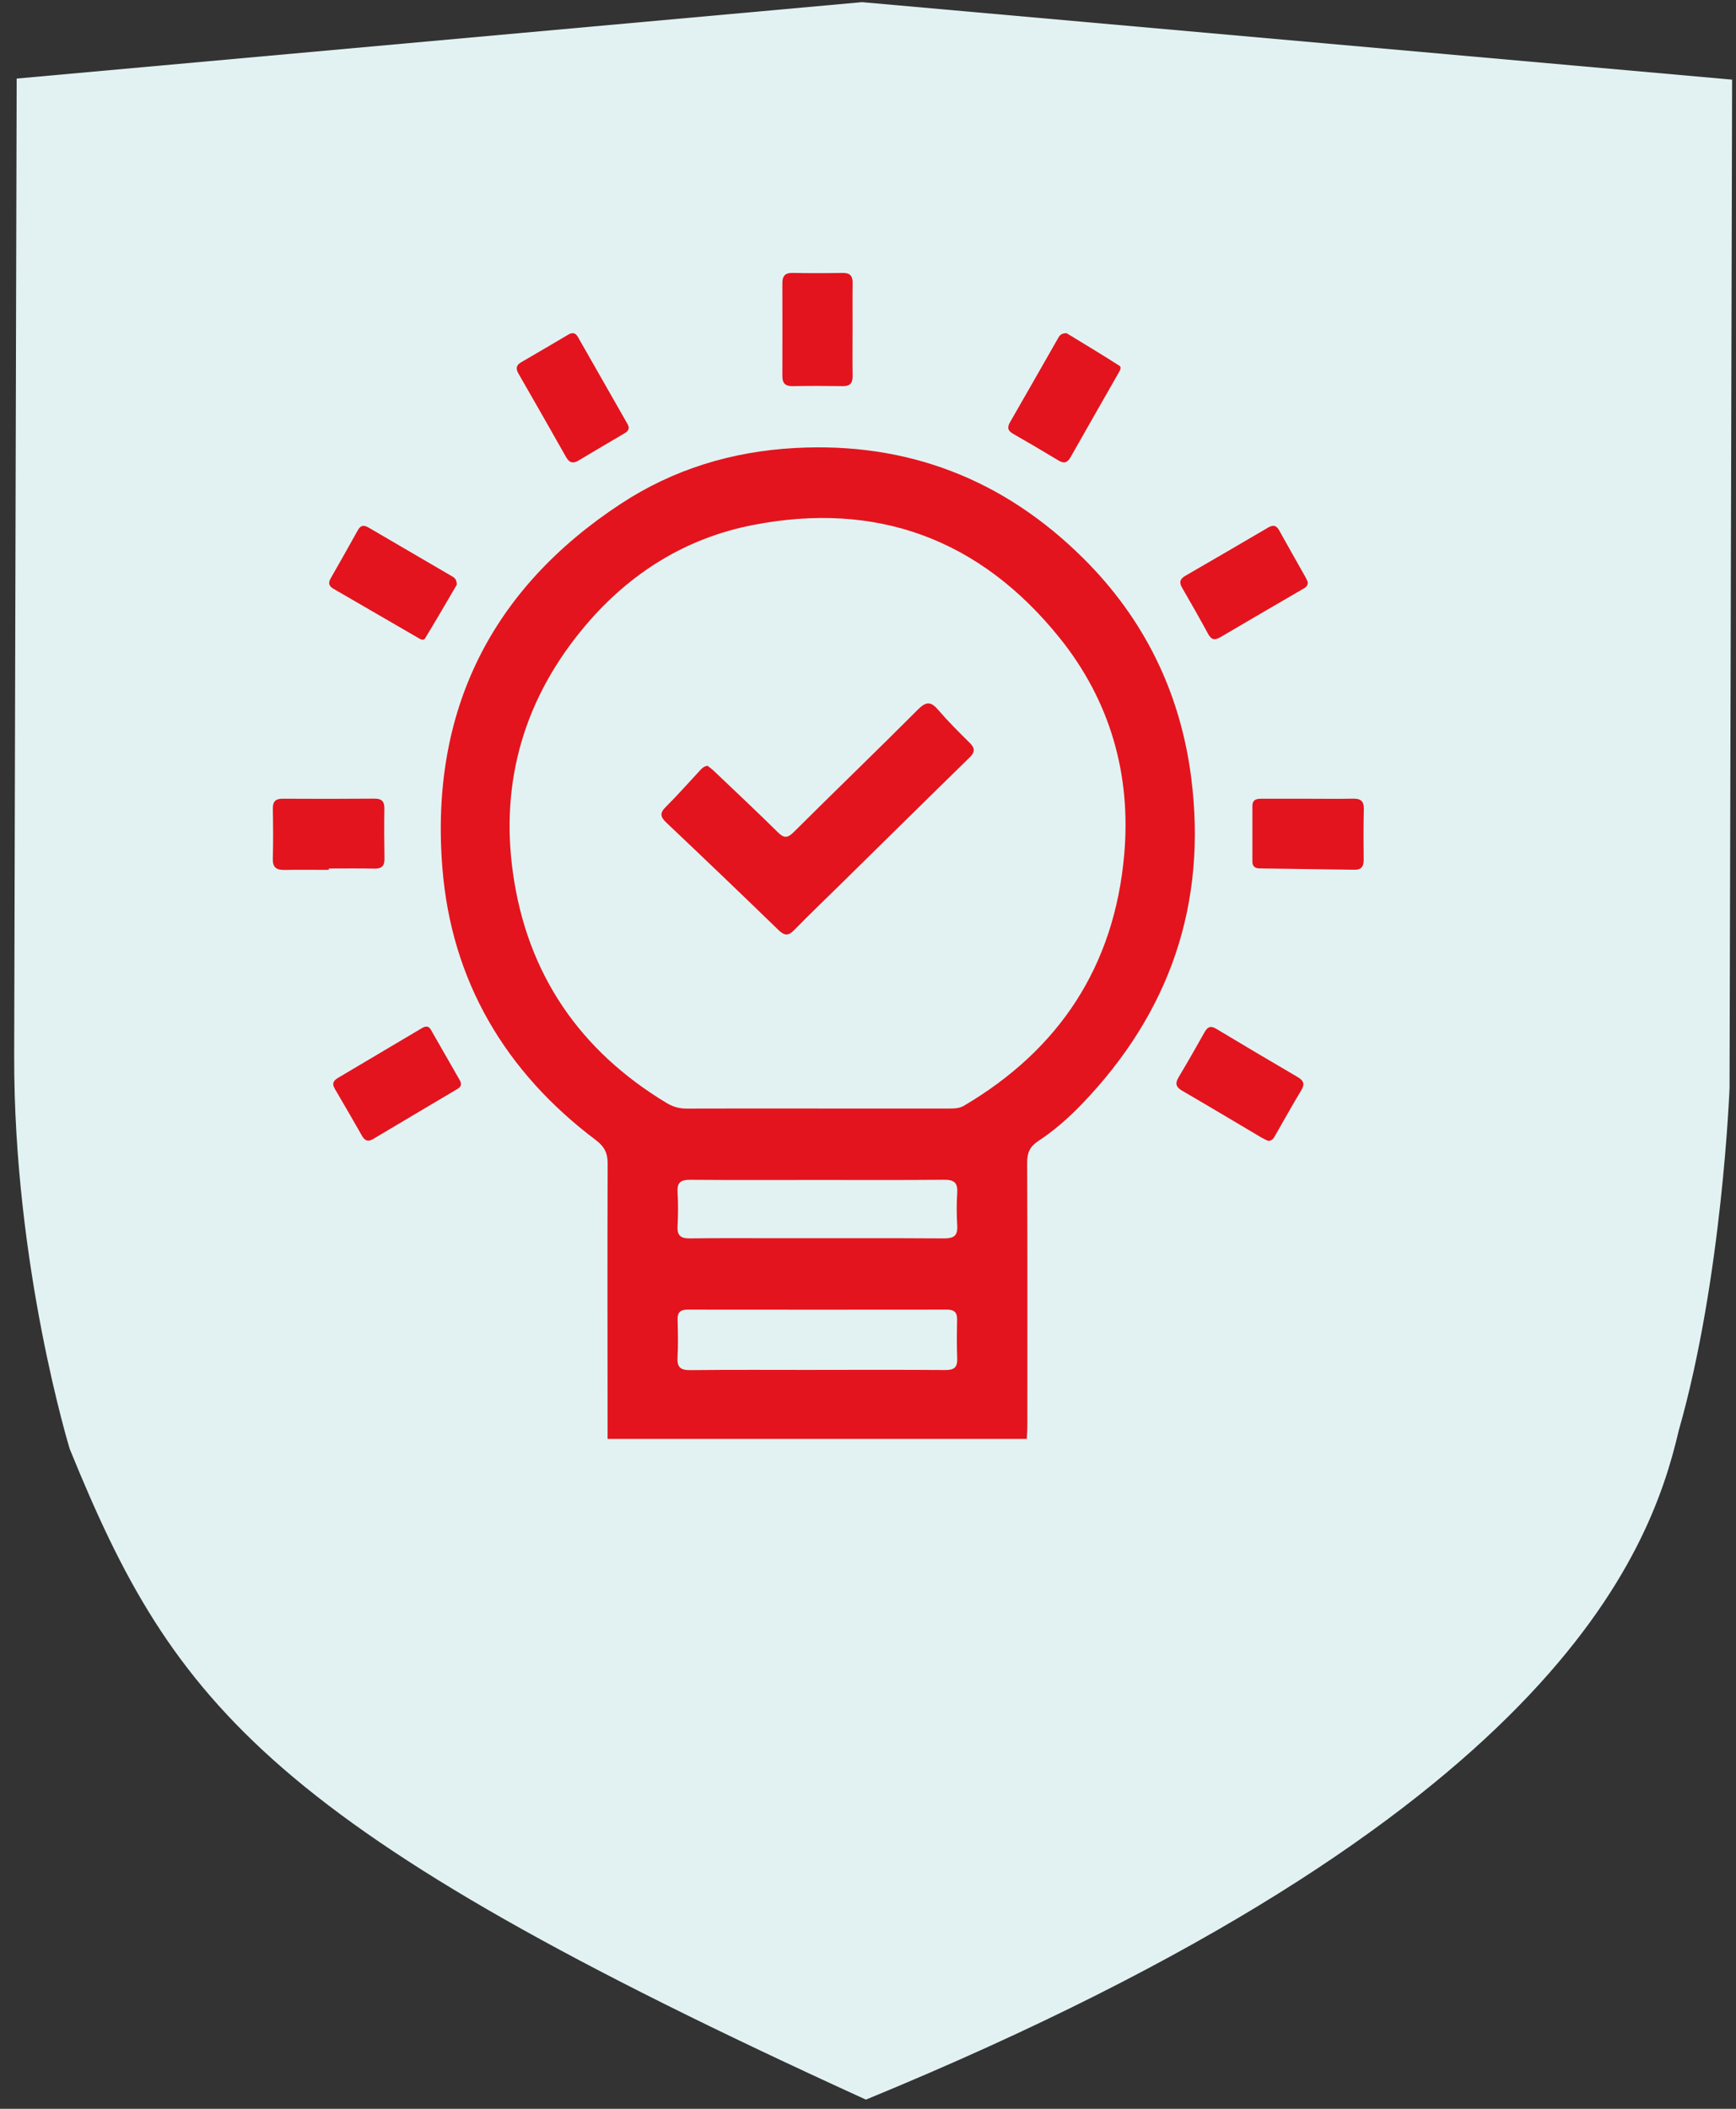 <svg width="70" height="85" viewBox="0 0 70 85" fill="none" xmlns="http://www.w3.org/2000/svg">
<rect x="0" y="0" width="70" height="85" fill="#333333" stroke="none"/>
<path d="M2.812 58.404C2.812 58.404 0.55 51.035 0.572 42.562L0.672 3.167L34.759 0.087L69.843 3.21L69.74 43.85C69.74 43.85 69.449 51.512 67.692 57.658C66.53 62.647 62.614 73.248 34.916 84.63C10.855 73.659 7.034 68.778 2.812 58.404Z" fill="#E2F2F2"/>
<g clip-path="url(#clip0_887_16272)">
<path d="M24.5 58C24.498 54.301 24.489 50.601 24.502 46.902C24.504 46.473 24.367 46.212 24.028 45.956C20.383 43.213 18.196 39.542 17.836 34.961C17.34 28.677 19.798 23.743 25.03 20.308C27.153 18.913 29.516 18.196 32.054 18.058C36.583 17.809 40.472 19.314 43.689 22.511C46.117 24.923 47.587 27.884 48.03 31.326C48.688 36.442 47.162 40.82 43.63 44.496C43.093 45.054 42.511 45.569 41.864 45.993C41.538 46.207 41.415 46.456 41.417 46.857C41.432 50.388 41.426 53.919 41.425 57.451C41.425 57.634 41.41 57.817 41.402 58H24.5ZM32.978 44.682C34.741 44.682 36.503 44.682 38.266 44.682C38.477 44.682 38.68 44.68 38.876 44.565C42.714 42.301 44.935 38.943 45.331 34.45C45.617 31.216 44.761 28.241 42.729 25.715C39.511 21.714 35.334 20.186 30.339 21.166C27.655 21.693 25.409 23.09 23.619 25.198C21.172 28.082 20.156 31.445 20.685 35.197C21.259 39.271 23.387 42.355 26.881 44.46C27.137 44.614 27.395 44.686 27.692 44.684C29.454 44.677 31.217 44.681 32.979 44.681L32.978 44.682ZM32.93 55.216C34.66 55.216 36.391 55.209 38.121 55.222C38.468 55.225 38.612 55.117 38.597 54.753C38.576 54.234 38.583 53.714 38.593 53.196C38.599 52.905 38.483 52.788 38.193 52.788C34.703 52.792 31.213 52.792 27.723 52.788C27.434 52.788 27.315 52.895 27.323 53.191C27.337 53.695 27.349 54.2 27.32 54.702C27.296 55.103 27.431 55.231 27.831 55.226C29.53 55.207 31.23 55.218 32.93 55.218V55.216ZM32.967 47.561C31.25 47.561 29.534 47.569 27.818 47.555C27.452 47.552 27.298 47.661 27.321 48.049C27.347 48.506 27.347 48.966 27.321 49.423C27.298 49.813 27.456 49.921 27.82 49.917C29.054 49.9 30.288 49.91 31.523 49.91C33.706 49.91 35.888 49.903 38.071 49.917C38.456 49.919 38.624 49.811 38.598 49.398C38.571 48.957 38.571 48.511 38.598 48.07C38.624 47.657 38.452 47.55 38.069 47.554C36.368 47.569 34.667 47.561 32.966 47.561H32.967Z" fill="#E3141E"/>
<path d="M52.735 23.47C52.735 23.646 52.615 23.695 52.513 23.754C51.418 24.394 50.317 25.028 49.225 25.674C48.999 25.808 48.854 25.808 48.717 25.556C48.376 24.927 48.021 24.305 47.663 23.686C47.532 23.46 47.591 23.327 47.801 23.206C48.913 22.564 50.024 21.917 51.131 21.267C51.322 21.156 51.457 21.158 51.576 21.371C51.929 22.011 52.293 22.645 52.651 23.282C52.688 23.347 52.713 23.42 52.735 23.47V23.47Z" fill="#E3141E"/>
<path d="M18.582 43.65C18.611 43.807 18.491 43.865 18.391 43.925C17.274 44.589 16.155 45.248 15.039 45.914C14.835 46.035 14.705 45.973 14.596 45.781C14.233 45.147 13.871 44.513 13.499 43.884C13.373 43.671 13.45 43.552 13.636 43.442C14.755 42.782 15.872 42.12 16.989 41.455C17.133 41.37 17.269 41.321 17.373 41.503C17.768 42.189 18.16 42.876 18.552 43.563C18.566 43.589 18.572 43.62 18.582 43.649V43.65Z" fill="#E3141E"/>
<path d="M51.132 45.985C51.053 45.946 50.955 45.905 50.865 45.852C49.799 45.222 48.738 44.585 47.667 43.964C47.409 43.814 47.378 43.666 47.527 43.416C47.886 42.816 48.233 42.209 48.575 41.599C48.697 41.381 48.824 41.337 49.045 41.47C50.132 42.123 51.223 42.769 52.318 43.409C52.562 43.551 52.627 43.69 52.467 43.953C52.111 44.538 51.784 45.139 51.44 45.731C51.374 45.845 51.322 45.986 51.134 45.986L51.132 45.985Z" fill="#E3141E"/>
<path d="M43.008 13.43C43.673 13.836 44.409 14.276 45.132 14.739C45.249 14.814 45.14 14.966 45.082 15.068C44.443 16.192 43.8 17.311 43.164 18.435C43.04 18.652 42.903 18.694 42.687 18.565C42.08 18.199 41.47 17.838 40.854 17.487C40.632 17.361 40.605 17.23 40.732 17.01C41.378 15.893 42.013 14.768 42.655 13.648C42.713 13.546 42.77 13.426 43.008 13.431V13.43Z" fill="#E3141E"/>
<path d="M25.354 17.227C25.349 17.384 25.231 17.435 25.13 17.496C24.533 17.851 23.932 18.197 23.338 18.556C23.111 18.694 22.959 18.663 22.825 18.423C22.19 17.298 21.549 16.177 20.905 15.057C20.794 14.863 20.808 14.722 21.011 14.604C21.65 14.234 22.287 13.858 22.923 13.483C23.082 13.39 23.209 13.416 23.302 13.581C23.972 14.755 24.642 15.93 25.311 17.105C25.333 17.144 25.341 17.191 25.353 17.227H25.354Z" fill="#E3141E"/>
<path d="M18.419 23.568C18.021 24.247 17.588 24.995 17.139 25.734C17.073 25.842 16.94 25.757 16.852 25.706C15.714 25.049 14.58 24.387 13.443 23.73C13.262 23.625 13.227 23.501 13.332 23.316C13.702 22.669 14.069 22.02 14.43 21.369C14.55 21.152 14.691 21.163 14.876 21.273C15.983 21.922 17.093 22.565 18.201 23.214C18.302 23.273 18.42 23.328 18.418 23.568H18.419Z" fill="#E3141E"/>
<path d="M34.377 13.281C34.377 13.906 34.371 14.531 34.38 15.156C34.384 15.445 34.273 15.569 33.981 15.564C33.306 15.553 32.629 15.552 31.953 15.564C31.662 15.57 31.546 15.444 31.547 15.159C31.55 13.909 31.55 12.659 31.547 11.409C31.547 11.126 31.657 10.996 31.951 11.001C32.626 11.014 33.303 11.013 33.978 11.001C34.267 10.996 34.384 11.115 34.381 11.406C34.372 12.031 34.378 12.656 34.378 13.281H34.377Z" fill="#E3141E"/>
<path d="M13.258 35.062C12.658 35.062 12.057 35.055 11.457 35.064C11.143 35.069 10.991 34.962 11.001 34.612C11.02 33.941 11.013 33.27 11.002 32.599C10.997 32.304 11.114 32.192 11.402 32.194C12.634 32.201 13.867 32.201 15.098 32.191C15.386 32.189 15.503 32.295 15.499 32.591C15.489 33.262 15.491 33.934 15.503 34.605C15.509 34.896 15.399 35.017 15.108 35.011C14.492 34.999 13.875 35.007 13.259 35.007C13.259 35.026 13.259 35.043 13.259 35.062H13.258Z" fill="#E3141E"/>
<path d="M52.751 32.195C53.353 32.195 53.954 32.204 54.555 32.192C54.849 32.186 55 32.275 54.993 32.606C54.977 33.292 54.978 33.979 54.987 34.665C54.991 34.939 54.877 35.061 54.617 35.057C53.34 35.04 52.063 35.021 50.787 35.003C50.61 35 50.501 34.925 50.5 34.733C50.5 33.986 50.5 33.239 50.5 32.491C50.5 32.202 50.697 32.194 50.903 32.194C51.519 32.194 52.136 32.194 52.751 32.194V32.196V32.195Z" fill="#E3141E"/>
<path d="M28.532 30.866C28.611 30.931 28.709 31 28.795 31.083C29.65 31.898 30.514 32.705 31.354 33.536C31.599 33.779 31.742 33.802 32.002 33.543C33.666 31.886 35.359 30.258 37.018 28.595C37.355 28.258 37.548 28.28 37.839 28.622C38.233 29.082 38.665 29.511 39.096 29.936C39.317 30.154 39.324 30.311 39.094 30.535C37.369 32.218 35.655 33.911 33.937 35.6C33.299 36.227 32.653 36.845 32.028 37.484C31.798 37.718 31.643 37.731 31.397 37.494C29.897 36.038 28.385 34.593 26.867 33.156C26.629 32.93 26.594 32.775 26.844 32.527C27.317 32.057 27.758 31.555 28.213 31.067C28.295 30.98 28.374 30.884 28.533 30.867L28.532 30.866Z" fill="#E3141E"/>
</g>
<defs>
<clipPath id="clip0_887_16272">
<rect width="44" height="47" fill="white" transform="translate(11 11)"/>
</clipPath>
</defs>
</svg>
